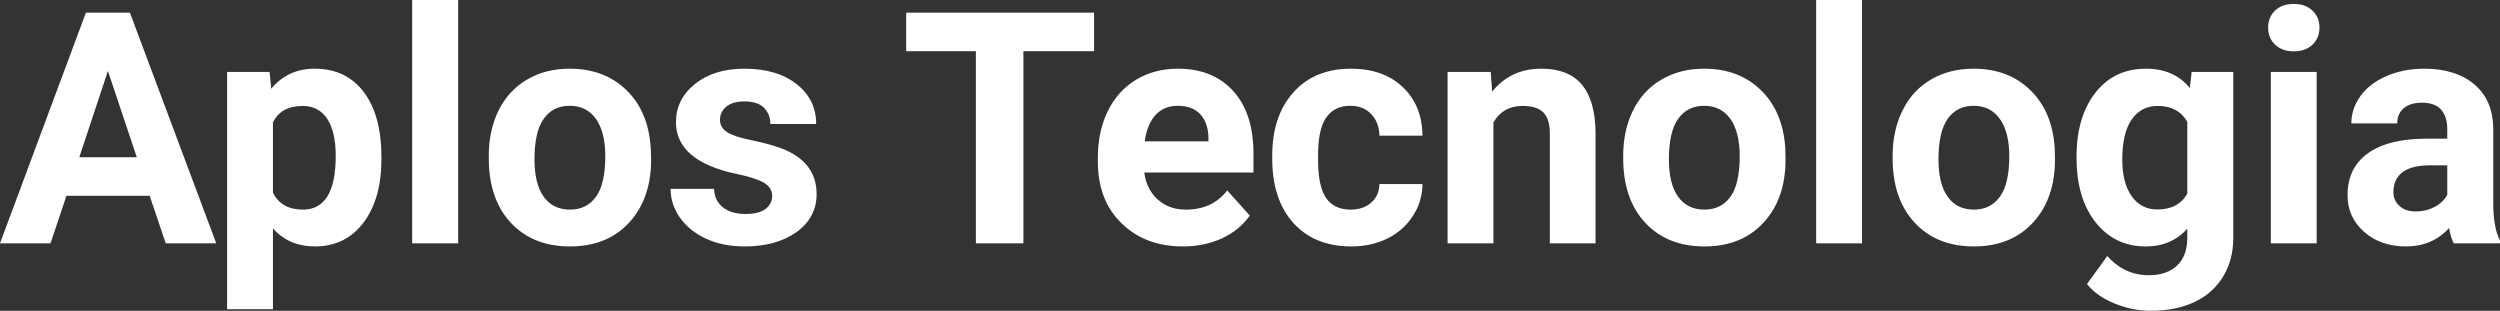 <?xml version="1.0" encoding="UTF-8" standalone="yes"?>
<svg xmlns="http://www.w3.org/2000/svg" width="100%" height="100%" viewBox="0 0 177.228 22.034" fill="#FFFFFF">
  <rect x="0" y="0" width="177.228" height="22.034" fill="#333333" stroke="none"/>
  <path d="M11.75 17.25L10.61 13.88L4.71 13.88L3.58 17.25L0 17.25L6.09 0.90L9.21 0.90L15.33 17.25L11.75 17.25ZM7.65 5.03L5.62 11.15L9.70 11.15L7.65 5.03ZM27.04 11.12L27.04 11.29Q27.04 14.09 25.77 15.78Q24.49 17.47 22.33 17.47L22.33 17.47Q20.48 17.47 19.35 16.19L19.35 16.19L19.35 21.92L16.10 21.92L16.10 5.10L19.11 5.10L19.23 6.29Q20.41 4.87 22.30 4.87L22.30 4.87Q24.55 4.87 25.80 6.54Q27.04 8.20 27.04 11.12L27.04 11.12ZM23.80 11.05L23.80 11.05Q23.80 9.35 23.20 8.43Q22.60 7.51 21.45 7.51L21.45 7.51Q19.92 7.51 19.35 8.68L19.35 8.68L19.35 13.66Q19.95 14.86 21.47 14.86L21.47 14.86Q23.80 14.86 23.80 11.05ZM32.48 0L32.48 17.25L29.22 17.25L29.22 0L32.48 0ZM34.65 11.21L34.65 11.06Q34.65 9.25 35.34 7.84Q36.04 6.42 37.35 5.65Q38.66 4.87 40.38 4.87L40.38 4.87Q42.84 4.87 44.40 6.38Q45.96 7.88 46.13 10.47L46.13 10.47L46.16 11.30Q46.16 14.09 44.60 15.78Q43.04 17.47 40.41 17.47Q37.78 17.47 36.21 15.79Q34.65 14.11 34.65 11.21L34.65 11.21ZM37.89 11.30L37.89 11.30Q37.89 13.03 38.54 13.94Q39.19 14.86 40.41 14.86L40.41 14.86Q41.59 14.86 42.25 13.95Q42.91 13.05 42.91 11.06L42.91 11.06Q42.91 9.37 42.25 8.43Q41.59 7.50 40.38 7.50L40.38 7.50Q39.19 7.50 38.54 8.43Q37.89 9.35 37.89 11.30ZM54.74 13.89L54.74 13.89Q54.74 13.30 54.15 12.95Q53.56 12.61 52.26 12.34L52.26 12.34Q47.92 11.43 47.92 8.66L47.92 8.66Q47.92 7.04 49.26 5.96Q50.60 4.87 52.77 4.87L52.77 4.87Q55.09 4.87 56.47 5.96Q57.86 7.05 57.86 8.79L57.86 8.79L54.61 8.79Q54.61 8.10 54.16 7.64Q53.72 7.19 52.76 7.19L52.76 7.19Q51.94 7.19 51.49 7.56Q51.04 7.93 51.04 8.50L51.04 8.50Q51.04 9.04 51.55 9.37Q52.06 9.70 53.28 9.94Q54.49 10.19 55.32 10.49L55.32 10.49Q57.89 11.43 57.89 13.76L57.89 13.76Q57.89 15.42 56.47 16.45Q55.04 17.47 52.78 17.47L52.78 17.47Q51.26 17.47 50.07 16.93Q48.89 16.39 48.21 15.44Q47.54 14.49 47.54 13.39L47.54 13.39L50.62 13.39Q50.66 14.25 51.26 14.71Q51.85 15.17 52.85 15.17L52.85 15.17Q53.78 15.17 54.26 14.82Q54.74 14.46 54.74 13.89ZM77.56 0.90L77.56 3.63L72.55 3.63L72.55 17.25L69.18 17.25L69.18 3.63L64.24 3.63L64.24 0.90L77.56 0.90ZM83.86 17.47L83.86 17.47Q81.19 17.47 79.51 15.83Q77.83 14.20 77.83 11.47L77.83 11.47L77.83 11.15Q77.83 9.32 78.53 7.88Q79.24 6.44 80.54 5.65Q81.84 4.87 83.50 4.87L83.50 4.87Q85.99 4.87 87.42 6.45Q88.86 8.02 88.86 10.90L88.86 10.90L88.86 12.23L81.12 12.23Q81.27 13.42 82.07 14.14Q82.86 14.86 84.07 14.86L84.07 14.86Q85.95 14.86 87.00 13.50L87.00 13.50L88.60 15.28Q87.87 16.32 86.62 16.90Q85.37 17.47 83.86 17.47ZM83.49 7.50L83.49 7.50Q82.52 7.50 81.92 8.15Q81.32 8.80 81.15 10.02L81.15 10.02L85.67 10.02L85.67 9.76Q85.64 8.68 85.08 8.09Q84.52 7.50 83.49 7.50ZM95.75 14.86L95.75 14.86Q96.65 14.86 97.21 14.36Q97.77 13.87 97.79 13.05L97.79 13.05L100.84 13.05Q100.83 14.29 100.16 15.31Q99.50 16.34 98.35 16.91Q97.20 17.47 95.81 17.47L95.81 17.47Q93.20 17.47 91.70 15.82Q90.19 14.16 90.19 11.24L90.19 11.24L90.19 11.03Q90.19 8.22 91.69 6.55Q93.18 4.87 95.78 4.87L95.78 4.87Q98.06 4.87 99.44 6.17Q100.82 7.47 100.84 9.62L100.84 9.62L97.79 9.62Q97.77 8.68 97.21 8.09Q96.65 7.50 95.73 7.50L95.73 7.50Q94.59 7.50 94.02 8.33Q93.44 9.15 93.44 11.01L93.44 11.01L93.44 11.34Q93.44 13.22 94.01 14.04Q94.58 14.86 95.75 14.86ZM102.62 5.10L105.68 5.10L105.78 6.50Q107.08 4.87 109.27 4.87L109.27 4.87Q111.20 4.87 112.15 6.01Q113.09 7.14 113.11 9.40L113.11 9.40L113.11 17.25L109.87 17.25L109.87 9.48Q109.87 8.45 109.42 7.98Q108.97 7.51 107.92 7.51L107.92 7.51Q106.55 7.51 105.87 8.68L105.87 8.68L105.87 17.25L102.62 17.25L102.62 5.10ZM115.07 11.21L115.07 11.06Q115.07 9.25 115.76 7.84Q116.46 6.42 117.77 5.65Q119.08 4.87 120.81 4.87L120.81 4.87Q123.27 4.87 124.82 6.38Q126.38 7.88 126.56 10.47L126.56 10.47L126.58 11.30Q126.58 14.09 125.02 15.78Q123.46 17.47 120.83 17.47Q118.20 17.47 116.63 15.79Q115.07 14.11 115.07 11.21L115.07 11.21ZM118.31 11.30L118.31 11.30Q118.31 13.03 118.96 13.94Q119.62 14.86 120.83 14.86L120.83 14.86Q122.01 14.86 122.67 13.95Q123.33 13.05 123.33 11.06L123.33 11.06Q123.33 9.37 122.67 8.43Q122.01 7.50 120.81 7.50L120.81 7.50Q119.62 7.50 118.96 8.43Q118.31 9.35 118.31 11.30ZM132.00 0L132.00 17.25L128.75 17.25L128.75 0L132.00 0ZM134.17 11.21L134.17 11.06Q134.17 9.25 134.87 7.84Q135.56 6.42 136.87 5.65Q138.18 4.87 139.91 4.87L139.91 4.87Q142.37 4.87 143.92 6.38Q145.48 7.88 145.66 10.47L145.66 10.47L145.68 11.30Q145.68 14.09 144.12 15.78Q142.56 17.47 139.93 17.47Q137.30 17.47 135.74 15.79Q134.17 14.11 134.17 11.21L134.17 11.21ZM137.42 11.30L137.42 11.30Q137.42 13.03 138.07 13.94Q138.72 14.86 139.93 14.86L139.93 14.86Q141.11 14.86 141.77 13.95Q142.44 13.05 142.44 11.06L142.44 11.06Q142.44 9.37 141.77 8.43Q141.11 7.50 139.91 7.50L139.91 7.50Q138.72 7.50 138.07 8.43Q137.42 9.35 137.42 11.30ZM147.21 11.22L147.21 11.08Q147.21 8.29 148.54 6.58Q149.87 4.87 152.13 4.87L152.13 4.87Q154.13 4.87 155.24 6.24L155.24 6.24L155.37 5.10L158.32 5.10L158.32 16.85Q158.32 18.44 157.59 19.62Q156.87 20.80 155.55 21.42Q154.24 22.03 152.48 22.03L152.48 22.03Q151.14 22.03 149.87 21.50Q148.60 20.97 147.95 20.13L147.95 20.13L149.39 18.15Q150.60 19.51 152.33 19.51L152.33 19.51Q153.62 19.51 154.34 18.82Q155.06 18.13 155.06 16.86L155.06 16.86L155.06 16.21Q153.94 17.47 152.11 17.47L152.11 17.47Q149.92 17.47 148.56 15.76Q147.21 14.05 147.21 11.22L147.21 11.22ZM150.45 11.32L150.45 11.32Q150.45 12.97 151.12 13.91Q151.78 14.85 152.94 14.85L152.94 14.85Q154.42 14.85 155.06 13.73L155.06 13.73L155.06 8.63Q154.41 7.51 152.96 7.51L152.96 7.51Q151.79 7.51 151.12 8.47Q150.45 9.42 150.45 11.32ZM164.23 5.10L164.23 17.25L160.98 17.25L160.98 5.10L164.23 5.10ZM160.79 1.95L160.79 1.95Q160.79 1.22 161.28 0.75Q161.76 0.28 162.61 0.28L162.61 0.28Q163.44 0.28 163.93 0.75Q164.43 1.22 164.43 1.95L164.43 1.95Q164.43 2.70 163.93 3.17Q163.43 3.64 162.61 3.64Q161.79 3.64 161.29 3.17Q160.79 2.70 160.79 1.95ZM177.23 17.25L173.95 17.25Q173.72 16.81 173.62 16.16L173.62 16.16Q172.44 17.47 170.56 17.47L170.56 17.47Q168.77 17.47 167.60 16.44Q166.42 15.41 166.42 13.84L166.42 13.84Q166.42 11.90 167.86 10.87Q169.29 9.84 171.99 9.83L171.99 9.83L173.49 9.83L173.49 9.13Q173.49 8.29 173.06 7.78Q172.62 7.28 171.69 7.28L171.69 7.28Q170.87 7.28 170.41 7.67Q169.94 8.06 169.94 8.75L169.94 8.75L166.69 8.75Q166.69 7.69 167.35 6.79Q168.00 5.90 169.19 5.39Q170.38 4.87 171.86 4.87L171.86 4.87Q174.11 4.87 175.43 6.00Q176.75 7.13 176.75 9.18L176.75 9.18L176.75 14.44Q176.76 16.17 177.23 17.06L177.23 17.06L177.23 17.25ZM171.26 14.99L171.26 14.99Q171.98 14.99 172.59 14.67Q173.20 14.35 173.49 13.81L173.49 13.81L173.49 11.72L172.28 11.72Q169.84 11.72 169.68 13.41L169.68 13.41L169.67 13.60Q169.67 14.21 170.10 14.60Q170.52 14.99 171.26 14.99Z" preserveAspectRatio="none"/>
</svg>